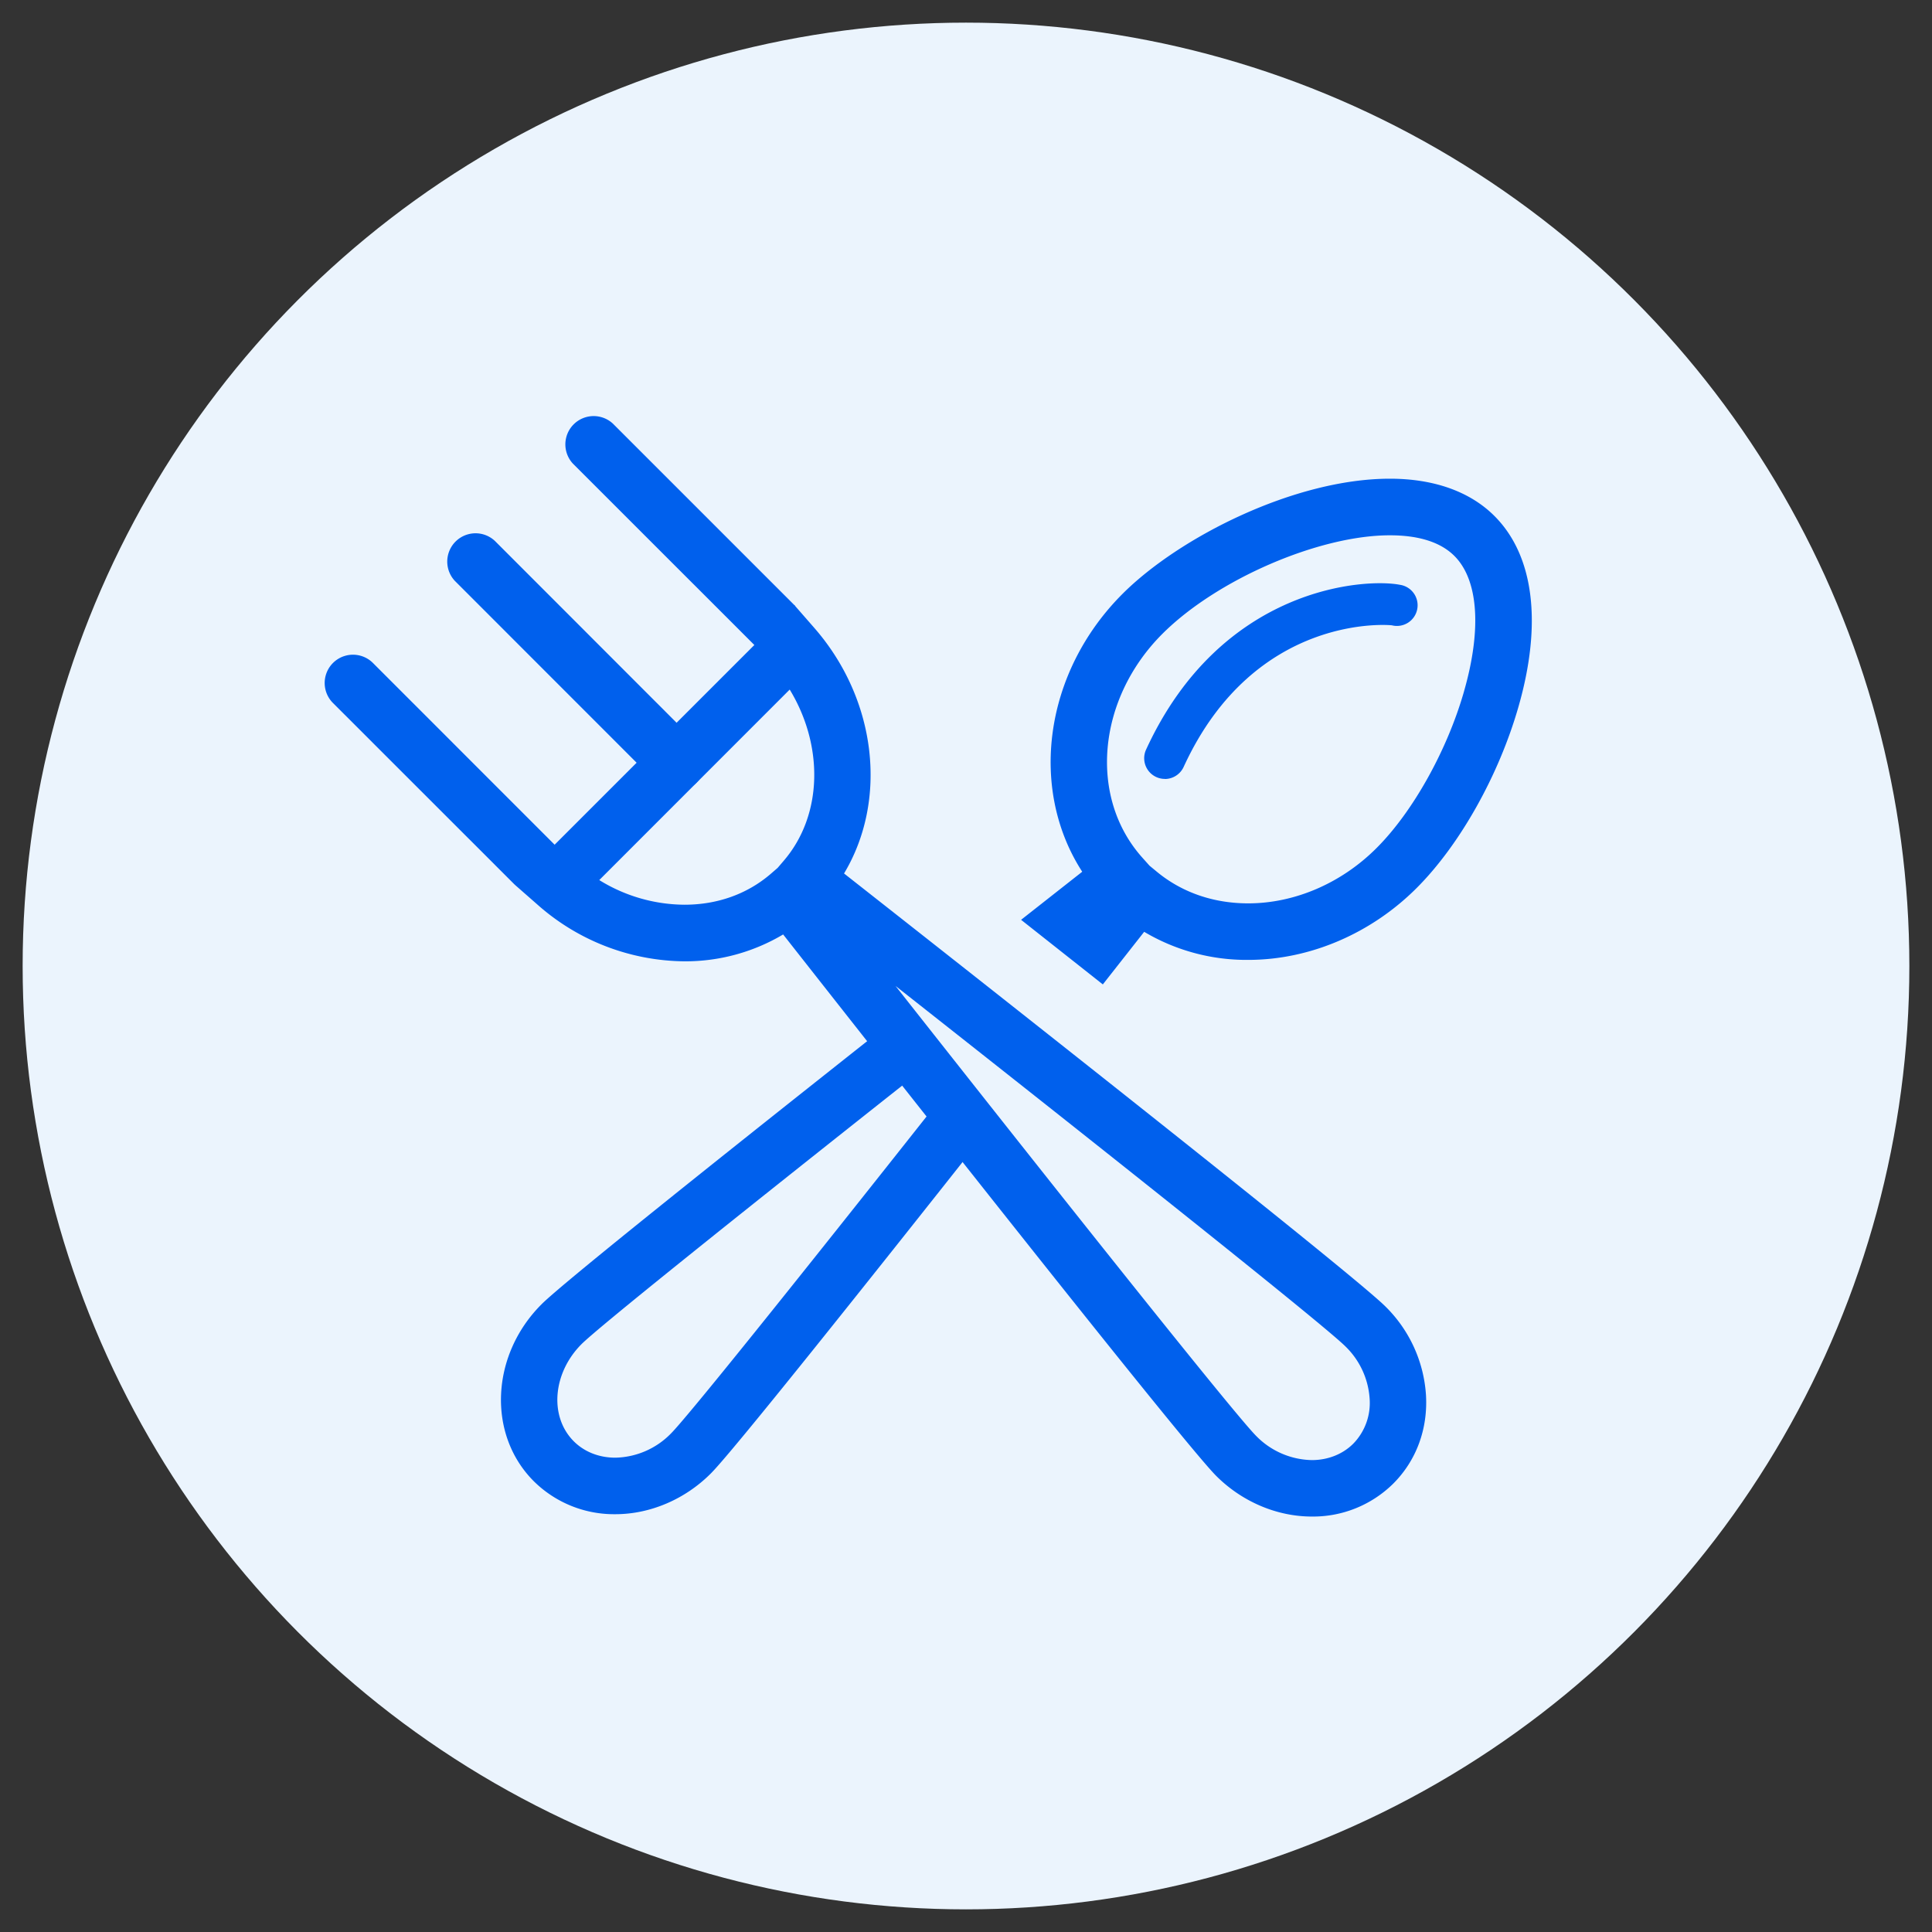 <svg xmlns="http://www.w3.org/2000/svg" viewBox="0 0 256 256"><rect x="0" y="0" width="256" height="256" fill="#333333" stroke="none"/><circle cx="128" cy="128" r="125" fill="#EBF4FD"/><path d="M173.82 200.95c-4.62 0-9.24-1.96-12.67-5.39-3.96-3.96-36.68-45.4-57.38-71.74a25.35 25.35 0 01-13.08 3.56 29.72 29.72 0 01-19.48-7.52l-3.01-2.64 37.05-37.05 2.64 3.02c8.33 9.53 9.76 22.87 3.95 32.55 26.34 20.7 67.79 53.42 71.75 57.39a18.08 18.08 0 015.36 11.73c.26 4.5-1.28 8.67-4.34 11.73a15.11 15.11 0 01-10.79 4.36zm-55.16-70.31c27.76 35.23 45.35 57.19 47.79 59.63a10.59 10.59 0 007.37 3.2c2.14 0 4.1-.78 5.5-2.18a7.73 7.73 0 002.16-6.01 10.6 10.6 0 00-3.19-6.86c-2.44-2.44-24.4-20.03-59.63-47.78zM79.4 116.61a21.66 21.66 0 0011.3 3.27c4.34 0 8.27-1.4 11.37-4.04l.97-.84.83-.97c5.15-6.02 5.3-15.21.77-22.66L79.4 116.62z" fill="#0060ED"/><path d="M89.65 104.81c-.96 0-1.91-.36-2.65-1.1L60.27 76.97a3.75 3.75 0 015.3-5.3L92.3 98.42a3.75 3.75 0 01-2.65 6.39zM73.51 121c-.95 0-.33-1.08-1.06-1.8l-2.35-1.95-1.9-.03-24.08-24.07a3.74 3.74 0 115.3-5.3l26.74 26.75a3.75 3.75 0 01-2.65 6.4zM105.32 89.28c-.96 0-1.92-.37-2.65-1.1L75.92 61.44a3.75 3.75 0 015.3-5.3l24.1 24.1-.1 1.3 2.08 2.17c1.47 1.46 2.13 3.01.67 4.47-.74.73-1.7 1.1-2.65 1.1z" fill="#0060ED"/><g fill="#0060ED"><path d="M129.04 148.31l.27.24c.5.42 1.1.99 0 0l-.32-.25c-.94-.66-1.9-1.33-2.76-2.1-.4-.37-.77-.78-1.13-1.2-21.02 26.6-34.12 42.87-36.2 44.95a10.58 10.58 0 01-7.37 3.2c-2.15 0-4.1-.77-5.5-2.17-3.27-3.27-2.8-9.04 1.02-12.87 2.1-2.1 18.57-15.35 45.44-36.59a73.9 73.9 0 00-1-1.46c-.44-.42-.5-.5-.2-.28a8.86 8.86 0 01-3.17-4.36c-21.8 17.23-43.54 34.57-46.36 37.4-6.75 6.74-7.21 17.27-1.03 23.45a15.12 15.12 0 0010.8 4.37c4.62 0 9.24-1.97 12.66-5.4 2.79-2.78 19.75-24.04 36.77-45.58a9.9 9.9 0 01-1.92-1.35zM198.03 68.38c-3.23-3.24-8.03-4.95-13.86-4.95-12.63 0-27.93 7.76-35.43 15.26-10.42 10.42-12.43 25.86-5.34 36.82l-8.1 6.37 10.83 8.56 5.48-6.97a26.54 26.54 0 0013.8 3.72c8.12 0 16.25-3.47 22.3-9.52 5.73-5.73 10.9-14.94 13.5-24.04 3.17-11.06 2.04-20.03-3.18-25.25zM194 91.58c-2.23 7.82-6.78 15.98-11.6 20.79-4.65 4.66-10.85 7.33-17 7.33-4.63 0-8.83-1.46-12.16-4.23l-.92-.76-.93-1.04c-7.18-7.99-6.02-21.03 2.63-29.68 7.2-7.2 20.73-13.06 30.14-13.06 3.86 0 6.74.92 8.56 2.74 3.17 3.17 3.63 9.7 1.28 17.9z"/></g><path d="M154.35 103.21a2.74 2.74 0 01-2.49-3.88c9.96-21.66 29.07-22.74 33.64-21.84a2.74 2.74 0 11-1.06 5.37c-.17-.04-18.17-1.77-27.6 18.76-.46 1-1.45 1.6-2.49 1.6z" fill="#0060ED"/></svg>
